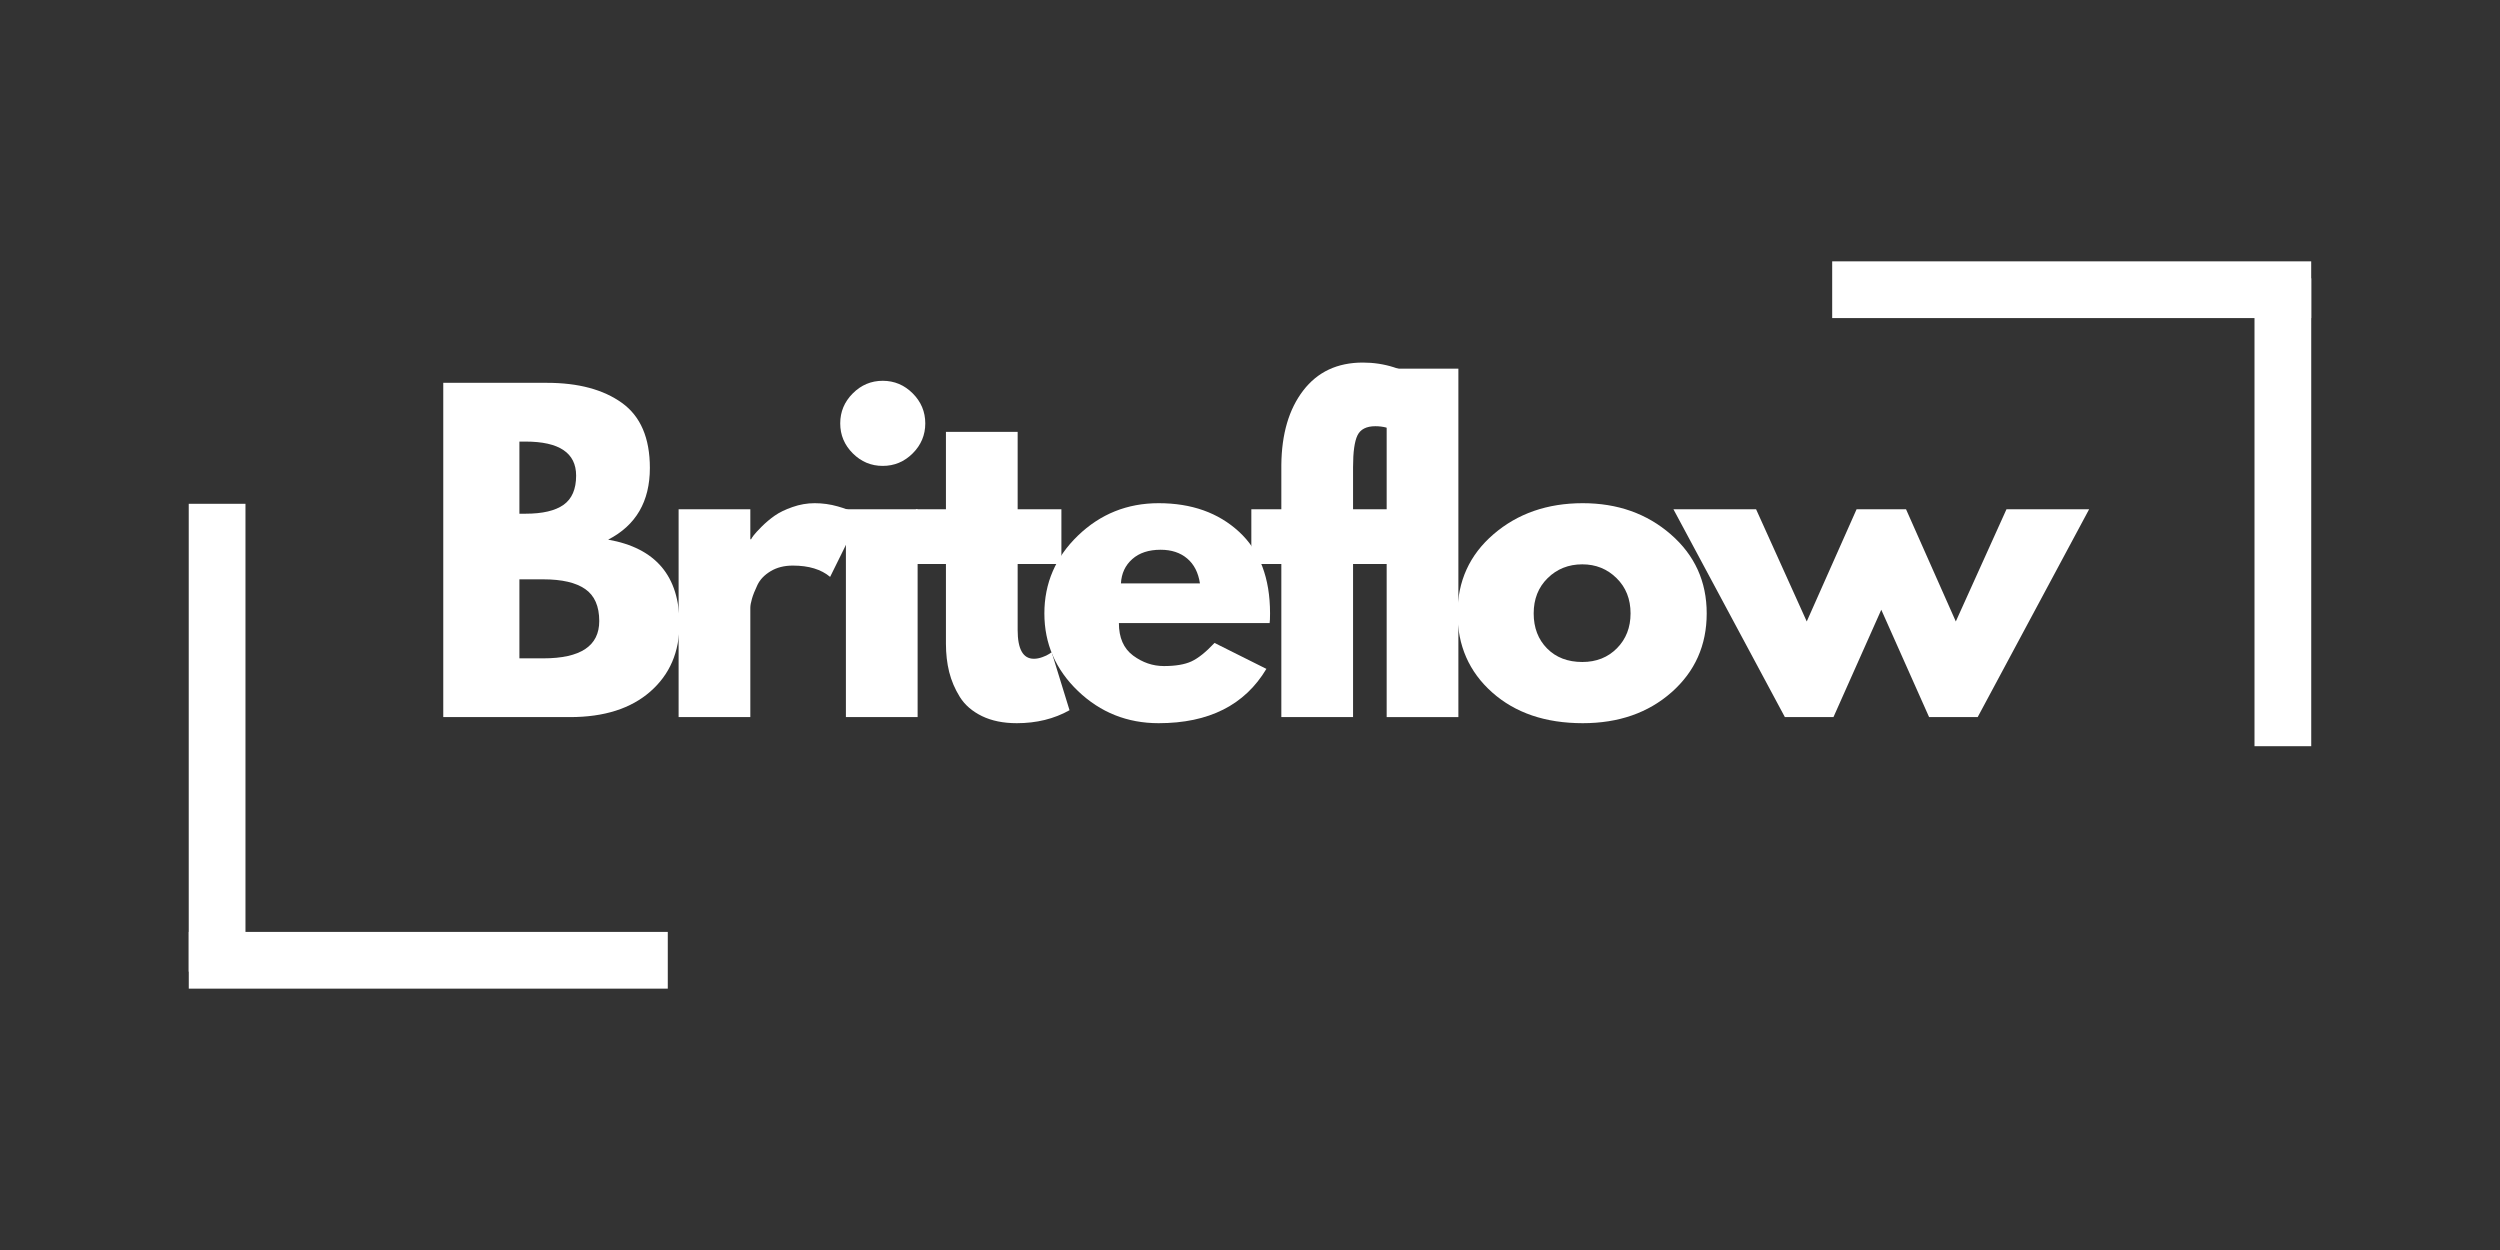 <svg xmlns="http://www.w3.org/2000/svg" xmlns:xlink="http://www.w3.org/1999/xlink" width="1000" zoomAndPan="magnify" viewBox="0 0 750 375" height="500" preserveAspectRatio="xMidYMid meet" version="1.0"><rect x="0" y="0" width="750" height="375" fill="#333333" stroke="none"/><defs><g/></defs><g fill="#ffffff" fill-opacity="1"><g transform="translate(125.681, 215.129)"><g><path d="M 7.297 -100.281 L 38.406 -100.281 C 47.812 -100.281 55.305 -98.273 60.891 -94.266 C 66.484 -90.254 69.281 -83.75 69.281 -74.75 C 69.281 -64.695 65.109 -57.523 56.766 -53.234 C 71.023 -50.723 78.156 -42.297 78.156 -27.953 C 78.156 -19.523 75.238 -12.758 69.406 -7.656 C 63.57 -2.551 55.551 0 45.344 0 L 7.297 0 Z M 30.141 -61.016 L 31.969 -61.016 C 37.07 -61.016 40.879 -61.906 43.391 -63.688 C 45.898 -65.469 47.156 -68.383 47.156 -72.438 C 47.156 -79.25 42.094 -82.656 31.969 -82.656 L 30.141 -82.656 Z M 30.141 -17.625 L 37.312 -17.625 C 48.5 -17.625 54.094 -21.352 54.094 -28.812 C 54.094 -33.258 52.691 -36.457 49.891 -38.406 C 47.098 -40.352 42.906 -41.328 37.312 -41.328 L 30.141 -41.328 Z M 30.141 -17.625 "/></g></g></g><g fill="#ffffff" fill-opacity="1"><g transform="translate(196.286, 215.129)"><g><path d="M 7.297 0 L 7.297 -62.359 L 28.812 -62.359 L 28.812 -53.359 L 29.047 -53.359 C 29.211 -53.68 29.477 -54.082 29.844 -54.562 C 30.207 -55.051 30.992 -55.906 32.203 -57.125 C 33.422 -58.344 34.719 -59.438 36.094 -60.406 C 37.477 -61.383 39.266 -62.254 41.453 -63.016 C 43.641 -63.785 45.863 -64.172 48.125 -64.172 C 50.477 -64.172 52.789 -63.848 55.062 -63.203 C 57.332 -62.555 58.992 -61.91 60.047 -61.266 L 61.75 -60.281 L 52.75 -42.062 C 50.07 -44.32 46.344 -45.453 41.562 -45.453 C 38.969 -45.453 36.738 -44.883 34.875 -43.75 C 33.02 -42.625 31.707 -41.25 30.938 -39.625 C 30.164 -38 29.617 -36.617 29.297 -35.484 C 28.973 -34.359 28.812 -33.469 28.812 -32.812 L 28.812 0 Z M 7.297 0 "/></g></g></g><g fill="#ffffff" fill-opacity="1"><g transform="translate(246.474, 215.129)"><g><path d="M 9.359 -97.109 C 11.867 -99.629 14.863 -100.891 18.344 -100.891 C 21.832 -100.891 24.832 -99.629 27.344 -97.109 C 29.852 -94.598 31.109 -91.598 31.109 -88.109 C 31.109 -84.629 29.852 -81.633 27.344 -79.125 C 24.832 -76.613 21.832 -75.359 18.344 -75.359 C 14.863 -75.359 11.867 -76.613 9.359 -79.125 C 6.848 -81.633 5.594 -84.629 5.594 -88.109 C 5.594 -91.598 6.848 -94.598 9.359 -97.109 Z M 7.297 -62.359 L 7.297 0 L 28.812 0 L 28.812 -62.359 Z M 7.297 -62.359 "/></g></g></g><g fill="#ffffff" fill-opacity="1"><g transform="translate(272.843, 215.129)"><g><path d="M 10.938 -62.359 L 10.938 -85.562 L 32.453 -85.562 L 32.453 -62.359 L 45.578 -62.359 L 45.578 -45.938 L 32.453 -45.938 L 32.453 -26.125 C 32.453 -20.375 34.07 -17.5 37.312 -17.5 C 38.125 -17.5 38.973 -17.66 39.859 -17.984 C 40.754 -18.305 41.445 -18.633 41.938 -18.969 L 42.656 -19.453 L 48.016 -2.062 C 43.391 0.531 38.117 1.828 32.203 1.828 C 28.148 1.828 24.664 1.117 21.75 -0.297 C 18.832 -1.723 16.625 -3.629 15.125 -6.016 C 13.633 -8.41 12.562 -10.922 11.906 -13.547 C 11.258 -16.18 10.938 -19 10.938 -22 L 10.938 -45.938 L 1.938 -45.938 L 1.938 -62.359 Z M 10.938 -62.359 "/></g></g></g><g fill="#ffffff" fill-opacity="1"><g transform="translate(310.514, 215.129)"><g><path d="M 70.375 -28.203 L 25.156 -28.203 C 25.156 -23.828 26.57 -20.582 29.406 -18.469 C 32.25 -16.363 35.332 -15.312 38.656 -15.312 C 42.133 -15.312 44.883 -15.773 46.906 -16.703 C 48.938 -17.641 51.25 -19.488 53.844 -22.25 L 69.406 -14.469 C 62.914 -3.602 52.141 1.828 37.078 1.828 C 27.672 1.828 19.602 -1.391 12.875 -7.828 C 6.156 -14.273 2.797 -22.035 2.797 -31.109 C 2.797 -40.191 6.156 -47.973 12.875 -54.453 C 19.602 -60.93 27.672 -64.172 37.078 -64.172 C 46.961 -64.172 55.004 -61.312 61.203 -55.594 C 67.398 -49.883 70.5 -41.723 70.5 -31.109 C 70.5 -29.648 70.457 -28.68 70.375 -28.203 Z M 25.766 -40.109 L 49.469 -40.109 C 48.977 -43.348 47.703 -45.836 45.641 -47.578 C 43.578 -49.328 40.922 -50.203 37.672 -50.203 C 34.109 -50.203 31.273 -49.27 29.172 -47.406 C 27.066 -45.539 25.93 -43.109 25.766 -40.109 Z M 25.766 -40.109 "/></g></g></g><g fill="#ffffff" fill-opacity="1"><g transform="translate(373.463, 215.129)"><g><path d="M 10.938 -62.359 L 10.938 -75.609 C 11.02 -84.922 13.207 -92.375 17.5 -97.969 C 21.789 -103.562 27.75 -106.359 35.375 -106.359 C 38.613 -106.359 41.711 -105.891 44.672 -104.953 C 47.629 -104.023 49.754 -103.07 51.047 -102.094 L 53.109 -100.766 L 45.578 -85.562 C 43.629 -86.695 41.484 -87.266 39.141 -87.266 C 36.461 -87.266 34.676 -86.352 33.781 -84.531 C 32.895 -82.707 32.453 -79.531 32.453 -75 L 32.453 -62.359 L 46.797 -62.359 L 46.797 -45.938 L 32.453 -45.938 L 32.453 0 L 10.938 0 L 10.938 -45.938 L 1.938 -45.938 L 1.938 -62.359 Z M 10.938 -62.359 "/></g></g></g><g fill="#ffffff" fill-opacity="1"><g transform="translate(408.703, 215.129)"><g><path d="M 7.297 0 L 7.297 -104.531 L 28.812 -104.531 L 28.812 0 Z M 7.297 0 "/></g></g></g><g fill="#ffffff" fill-opacity="1"><g transform="translate(434.464, 215.129)"><g><path d="M 13.188 -7.406 C 6.258 -13.57 2.797 -21.473 2.797 -31.109 C 2.797 -40.754 6.398 -48.676 13.609 -54.875 C 20.828 -61.07 29.742 -64.172 40.359 -64.172 C 50.805 -64.172 59.613 -61.051 66.781 -54.812 C 73.957 -48.57 77.547 -40.672 77.547 -31.109 C 77.547 -21.555 74.039 -13.676 67.031 -7.469 C 60.02 -1.27 51.129 1.828 40.359 1.828 C 29.172 1.828 20.113 -1.25 13.188 -7.406 Z M 29.828 -41.688 C 27.035 -38.938 25.641 -35.41 25.641 -31.109 C 25.641 -26.816 26.977 -23.312 29.656 -20.594 C 32.332 -17.883 35.859 -16.531 40.234 -16.531 C 44.441 -16.531 47.906 -17.906 50.625 -20.656 C 53.344 -23.414 54.703 -26.898 54.703 -31.109 C 54.703 -35.41 53.301 -38.938 50.5 -41.688 C 47.707 -44.445 44.285 -45.828 40.234 -45.828 C 36.098 -45.828 32.629 -44.445 29.828 -41.688 Z M 29.828 -41.688 "/></g></g></g><g fill="#ffffff" fill-opacity="1"><g transform="translate(504.462, 215.129)"><g><path d="M 45.578 0 L 31 0 L -2.438 -62.359 L 22.359 -62.359 L 37.562 -28.688 L 52.516 -62.359 L 67.344 -62.359 L 82.281 -28.688 L 97.484 -62.359 L 122.281 -62.359 L 88.844 0 L 74.266 0 L 59.922 -32.203 Z M 45.578 0 "/></g></g></g><path stroke-linecap="butt" transform="matrix(1.702, 0, 0, 1.702, 56.631, 279.572)" fill="none" stroke-linejoin="miter" d="M 0.001 5 L 84.432 5 " stroke="#ffffff" stroke-width="10" stroke-opacity="1" stroke-miterlimit="4"/><path stroke-linecap="butt" transform="matrix(0, 1.702, -1.702, 0, 73.642, 151.145)" fill="none" stroke-linejoin="miter" d="M -0 5 L 82.464 5 " stroke="#ffffff" stroke-width="10" stroke-opacity="1" stroke-miterlimit="4"/><path stroke-linecap="butt" transform="matrix(-1.702, 0, 0, -1.702, 693.361, 95.425)" fill="none" stroke-linejoin="miter" d="M 0.001 5.001 L 84.432 5.001 " stroke="#ffffff" stroke-width="10" stroke-opacity="1" stroke-miterlimit="4"/><path stroke-linecap="butt" transform="matrix(0, -1.702, 1.702, 0, 676.35, 223.852)" fill="none" stroke-linejoin="miter" d="M 0 5 L 82.462 5 " stroke="#ffffff" stroke-width="10" stroke-opacity="1" stroke-miterlimit="4"/></svg>